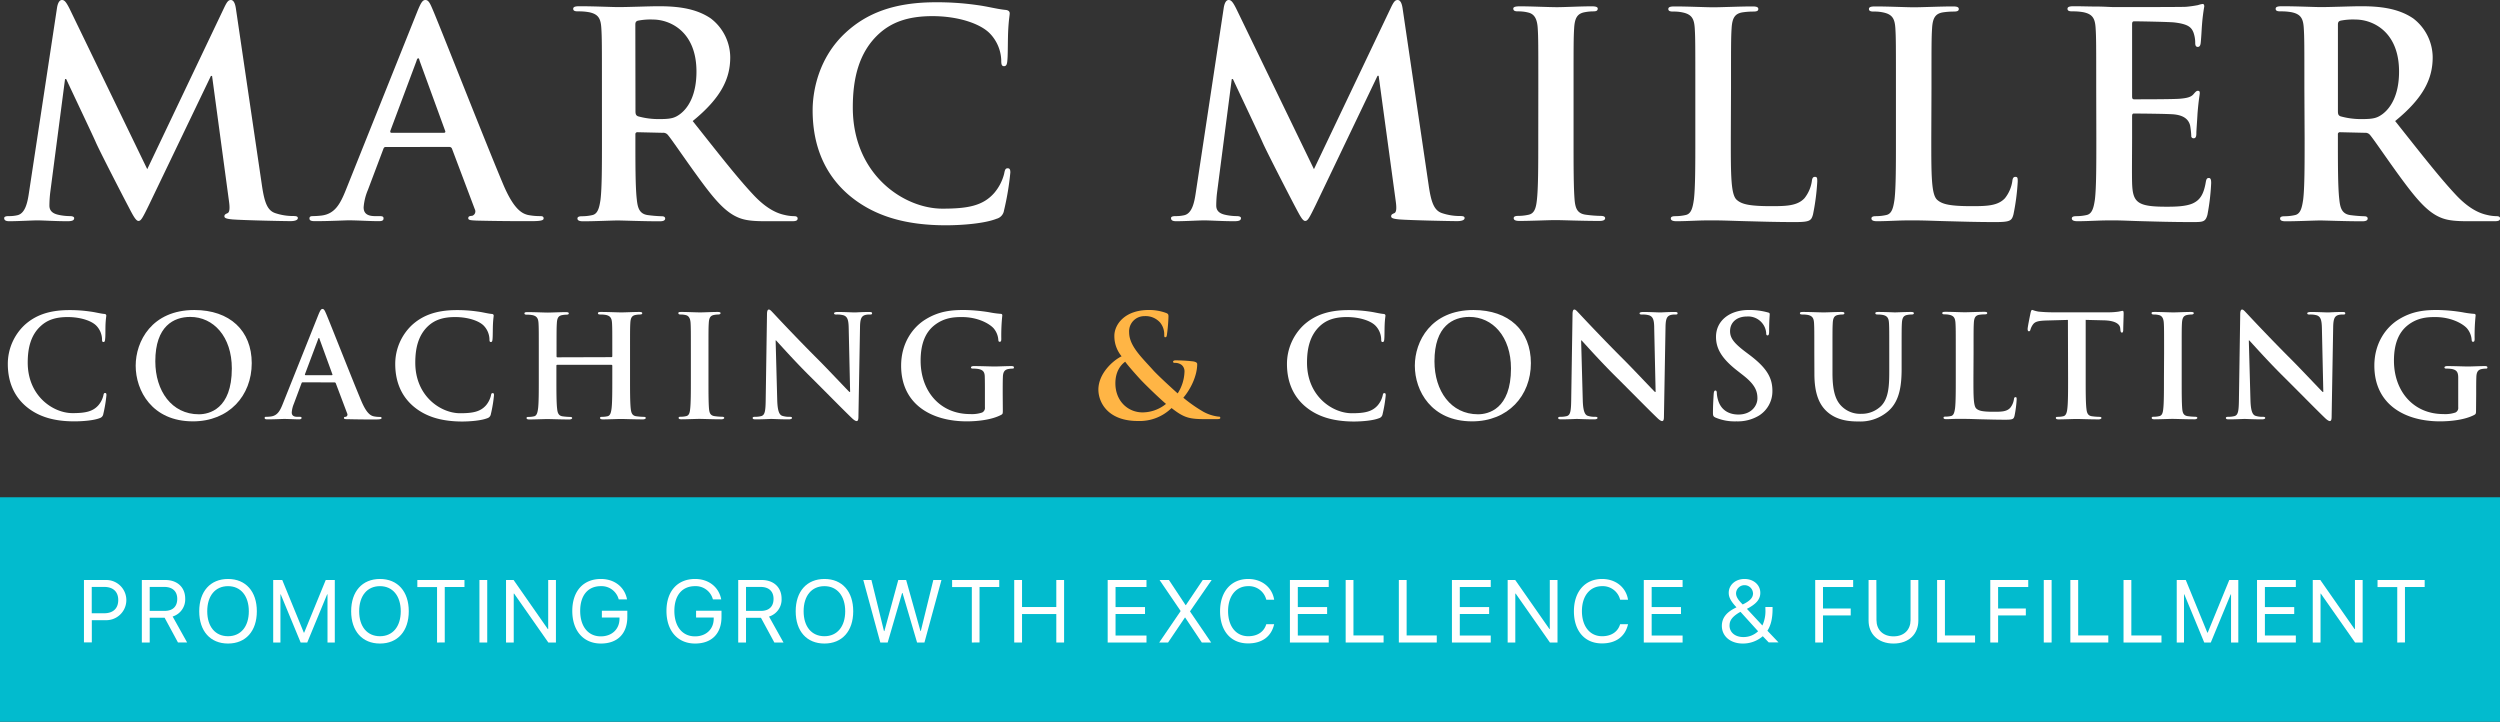 <svg id="f925dd5b-1732-4054-b191-00c47fa5efca" data-name="Layer 1" xmlns="http://www.w3.org/2000/svg" viewBox="0 0 901.73 260.32"><rect x="0" y="0" width="901.73" height="260.32" fill="#333333" stroke="none"/><defs><style>.a63725f4-dd63-4642-a4e6-7607495ae1a7{fill:#fff;}.b9fd103b-870d-4e3f-b96e-1e3c5cd70030{fill:#ffb545;}.bb0219c2-9e8b-4297-afaf-bec8f522afc9{fill:#02bbce;}</style></defs><title>MMC-2</title><path class="a63725f4-dd63-4642-a4e6-7607495ae1a7" d="M21.59,12.76c.31-1.74.93-2.66,1.75-2.66s1.43.51,2.77,3.18l28,57.84L82,12.56c.82-1.64,1.33-2.46,2.25-2.46s1.54,1,1.85,3.18l9.33,63.38c.93,6.47,2,9.44,5,10.36a20.3,20.3,0,0,0,6.36,1c.92,0,1.64.1,1.64.72,0,.82-1.23,1.12-2.67,1.12-2.56,0-16.72-.3-20.82-.61-2.36-.21-3-.51-3-1.13s.41-.82,1.12-1.13.93-1.54.52-4.41L77.49,37.48h-.41L54.72,84.05c-2.36,4.82-2.87,5.74-3.79,5.74s-2-2.05-3.59-5.13C44.88,80,36.77,64.25,35.54,61.38c-.92-2.15-7.08-15.08-10.67-22.77h-.41L19.13,79.43a41.77,41.77,0,0,0-.31,4.82c0,2,1.34,2.87,3.08,3.29a19.81,19.81,0,0,0,4.31.51c.82,0,1.54.2,1.54.72,0,.92-.93,1.12-2.46,1.12-4.31,0-8.93-.3-10.77-.3s-6.88.3-10.16.3c-1,0-1.85-.2-1.85-1.12,0-.52.62-.72,1.65-.72a13,13,0,0,0,3.07-.31c2.87-.62,3.7-4.61,4.21-8.1Z" transform="translate(-1 -10.1)"/><path class="a63725f4-dd63-4642-a4e6-7607495ae1a7" d="M140.16,63.12c-.51,0-.72.21-.93.83L133.7,78.61a19.85,19.85,0,0,0-1.54,6.26c0,1.85.92,3.18,4.1,3.18h1.54c1.23,0,1.54.2,1.54.82,0,.82-.62,1-1.75,1-3.28,0-7.69-.3-10.87-.3-1.13,0-6.77.3-12.1.3-1.33,0-2-.2-2-1,0-.62.41-.82,1.23-.82a29.11,29.11,0,0,0,3.18-.21c4.72-.61,6.67-4.1,8.72-9.23L151.54,14.2c1.23-3,1.85-4.1,2.88-4.1S156,11,157,13.38c2.46,5.64,18.87,47.49,25.44,63.08,3.89,9.23,6.87,10.66,9,11.18a22.35,22.35,0,0,0,4.31.41c.82,0,1.33.1,1.33.82s-.92,1-4.71,1-11.18,0-19.39-.2c-1.85-.1-3.08-.1-3.08-.82s.41-.82,1.44-.92a1.67,1.67,0,0,0,.92-2.36l-8.2-21.75a1,1,0,0,0-1-.72ZM161.08,58c.52,0,.62-.31.52-.62l-9.24-25.33c-.1-.41-.2-.93-.51-.93s-.51.52-.61.93L141.8,57.28c-.1.41,0,.72.41.72Z" transform="translate(-1 -10.1)"/><path class="a63725f4-dd63-4642-a4e6-7607495ae1a7" d="M218.11,42.1c0-15.59,0-18.46-.21-21.75-.2-3.48-1-5.13-4.41-5.84a20.64,20.64,0,0,0-4-.31c-1.13,0-1.74-.21-1.74-.92s.72-.93,2.26-.93c5.43,0,11.89.31,14.05.31,3.48,0,11.28-.31,14.46-.31,6.46,0,13.33.62,18.87,4.41a17.78,17.78,0,0,1,7,14c0,7.6-3.18,14.57-13.54,23,9.13,11.49,16.2,20.62,22.26,27,5.74,6,9.94,6.66,11.48,7a15.74,15.74,0,0,0,2.87.31c.83,0,1.24.31,1.24.82,0,.82-.72,1-1.95,1H277c-5.74,0-8.31-.51-11-1.94-4.41-2.36-8.31-7.18-14-15.08-4.11-5.64-8.82-12.62-10.16-14.16A2.14,2.14,0,0,0,240,58L231,57.79a.71.71,0,0,0-.82.82v1.44c0,9.54,0,17.64.51,22,.31,3,.93,5.23,4,5.64a48.67,48.67,0,0,0,5,.41c.82,0,1.23.31,1.23.82,0,.72-.72,1-2,1-6,0-13.54-.3-15.08-.3-1.95,0-8.41.3-12.51.3-1.33,0-2.05-.3-2.05-1,0-.51.41-.82,1.64-.82a17,17,0,0,0,3.69-.41c2-.41,2.57-2.67,3-5.64.51-4.31.51-12.41.51-21.85Zm12.1,8.1c0,1.13.21,1.54.92,1.85a27.41,27.41,0,0,0,7.8,1c4.1,0,5.44-.41,7.28-1.74,3.08-2.26,6-7,6-15.39,0-14.56-9.64-18.77-15.69-18.77a23,23,0,0,0-5.44.41c-.71.21-.92.62-.92,1.44Z" transform="translate(-1 -10.1)"/><path class="a63725f4-dd63-4642-a4e6-7607495ae1a7" d="M306.83,80.15c-10.05-8.82-12.72-20.31-12.72-30.26,0-7,2.15-19.08,12-28.1,7.38-6.77,17.13-10.87,32.41-10.87a102.11,102.11,0,0,1,14.87,1c3.9.52,7.18,1.44,10.26,1.75,1.13.1,1.54.61,1.54,1.23,0,.82-.31,2-.51,5.64-.21,3.38-.11,9-.31,11.08-.1,1.53-.31,2.35-1.23,2.35s-1-.82-1-2.25a14.61,14.61,0,0,0-4-9.44c-3.38-3.59-11.38-6.36-20.82-6.36-8.92,0-14.77,2.26-19.28,6.36-7.49,6.87-9.44,16.62-9.44,26.57,0,24.41,18.57,36.51,32.31,36.51,9.13,0,14.67-1,18.77-5.74a17.22,17.22,0,0,0,3.49-6.77c.31-1.64.51-2.05,1.33-2.05s.92.72.92,1.54A98.2,98.2,0,0,1,363.14,86a3.63,3.63,0,0,1-2.67,3c-4.1,1.64-11.9,2.36-18.46,2.36C328,91.33,316.16,88.25,306.83,80.15Z" transform="translate(-1 -10.1)"/><path class="a63725f4-dd63-4642-a4e6-7607495ae1a7" d="M442.42,12.76c.31-1.74.92-2.66,1.74-2.66s1.44.51,2.77,3.18l28,57.84,27.9-58.56c.82-1.64,1.33-2.46,2.26-2.46s1.54,1,1.84,3.18l9.34,63.38c.92,6.47,2,9.44,5,10.36a20.38,20.38,0,0,0,6.36,1c.93,0,1.64.1,1.64.72,0,.82-1.23,1.12-2.66,1.12-2.57,0-16.72-.3-20.83-.61-2.35-.21-3-.51-3-1.13s.41-.82,1.13-1.13.92-1.54.51-4.41l-6.15-45.13h-.41L475.55,84.05c-2.36,4.82-2.87,5.74-3.8,5.74s-1.95-2.05-3.59-5.13C465.7,80,457.6,64.25,456.37,61.38c-.93-2.15-7.08-15.08-10.67-22.77h-.41L440,79.43a39.65,39.65,0,0,0-.31,4.82c0,2,1.33,2.87,3.08,3.29a19.74,19.74,0,0,0,4.3.51c.82,0,1.54.2,1.54.72,0,.92-.92,1.12-2.46,1.12-4.31,0-8.92-.3-10.77-.3s-6.87.3-10.15.3c-1,0-1.85-.2-1.85-1.12,0-.52.61-.72,1.64-.72a13.12,13.12,0,0,0,3.08-.31c2.87-.62,3.69-4.61,4.2-8.1Z" transform="translate(-1 -10.1)"/><path class="a63725f4-dd63-4642-a4e6-7607495ae1a7" d="M555.86,42.1c0-15.59,0-18.46-.21-21.75-.2-3.48-1.23-5.23-3.49-5.74a14.45,14.45,0,0,0-3.69-.41c-1,0-1.64-.21-1.64-1,0-.61.82-.82,2.46-.82,3.9,0,10.36.31,13.34.31,2.56,0,8.61-.31,12.51-.31,1.33,0,2.15.21,2.15.82,0,.82-.61,1-1.64,1a17.07,17.07,0,0,0-3.08.31c-2.76.51-3.59,2.25-3.79,5.84-.21,3.29-.21,6.16-.21,21.75v18c0,9.95,0,18.05.41,22.46.31,2.77,1,4.62,4.11,5a44.14,44.14,0,0,0,5.23.41c1.13,0,1.64.31,1.64.82,0,.72-.82,1-2,1-6.77,0-13.23-.3-16-.3-2.36,0-8.82.3-12.92.3-1.34,0-2.06-.3-2.06-1,0-.51.42-.82,1.65-.82a17.08,17.08,0,0,0,3.69-.41c2-.41,2.67-2.16,3-5.13.52-4.31.52-12.41.52-22.36Z" transform="translate(-1 -10.1)"/><path class="a63725f4-dd63-4642-a4e6-7607495ae1a7" d="M625.29,60.15c0,13.13,0,20.21,2.16,22.05,1.74,1.54,4.41,2.26,12.41,2.26,5.43,0,9.43-.1,12-2.87a12.86,12.86,0,0,0,2.66-6.16c.11-.92.31-1.54,1.13-1.54s.82.52.82,1.75a80.64,80.64,0,0,1-1.53,11.79c-.62,2.26-1.13,2.77-6.47,2.77-7.38,0-12.72-.2-17.33-.31s-8.31-.3-12.51-.3c-1.13,0-3.39,0-5.85.1s-5,.2-7.08.2c-1.33,0-2.05-.3-2.05-1,0-.51.41-.82,1.64-.82a17,17,0,0,0,3.69-.41c2.06-.41,2.57-2.67,3-5.64.51-4.31.51-12.41.51-21.85v-18c0-15.59,0-18.46-.2-21.75-.21-3.48-1-5.13-4.41-5.84a15,15,0,0,0-3.39-.31c-1.13,0-1.74-.21-1.74-.92s.72-.93,2.25-.93c4.82,0,11.29.31,14.06.31,2.46,0,9.94-.31,14-.31,1.43,0,2.15.21,2.15.93s-.62.92-1.85.92a26.63,26.63,0,0,0-4,.31c-2.77.51-3.59,2.25-3.79,5.84-.21,3.29-.21,6.16-.21,21.75Z" transform="translate(-1 -10.1)"/><path class="a63725f4-dd63-4642-a4e6-7607495ae1a7" d="M697.6,60.15c0,13.13,0,20.21,2.16,22.05,1.74,1.54,4.41,2.26,12.41,2.26,5.43,0,9.43-.1,12-2.87a12.86,12.86,0,0,0,2.66-6.16c.11-.92.31-1.54,1.13-1.54s.82.52.82,1.75a80.88,80.88,0,0,1-1.54,11.79c-.61,2.26-1.13,2.77-6.46,2.77-7.38,0-12.72-.2-17.33-.31s-8.31-.3-12.52-.3c-1.12,0-3.38,0-5.84.1s-5,.2-7.08.2c-1.33,0-2-.3-2-1,0-.51.41-.82,1.64-.82a17,17,0,0,0,3.69-.41c2.05-.41,2.57-2.67,3-5.64.51-4.31.51-12.41.51-21.85v-18c0-15.59,0-18.46-.2-21.75-.21-3.48-1-5.13-4.42-5.84a14.89,14.89,0,0,0-3.38-.31c-1.13,0-1.74-.21-1.74-.92s.71-.93,2.25-.93c4.82,0,11.29.31,14.05.31,2.47,0,9.95-.31,13.95-.31,1.44,0,2.16.21,2.16.93s-.62.92-1.85.92a26.63,26.63,0,0,0-4,.31c-2.77.51-3.59,2.25-3.79,5.84-.21,3.29-.21,6.16-.21,21.75Z" transform="translate(-1 -10.1)"/><path class="a63725f4-dd63-4642-a4e6-7607495ae1a7" d="M757.09,42.1c0-15.59,0-18.46-.21-21.75-.2-3.48-1-5.13-4.41-5.84a20.64,20.64,0,0,0-4-.31c-1.13,0-1.74-.21-1.74-.92s.72-.93,2.26-.93c2.77,0,5.74.11,8.3.11s5,.2,6.47.2c3.28,0,23.69,0,25.64-.1a40.56,40.56,0,0,0,4.41-.62,9.84,9.84,0,0,1,1.64-.41c.51,0,.61.41.61.93a65.76,65.76,0,0,0-.82,6.66c-.1,1-.3,5.54-.51,6.77-.1.51-.31,1.13-1,1.13s-.93-.51-.93-1.44a11.07,11.07,0,0,0-.61-3.69c-.72-1.84-1.75-3.08-6.88-3.69-1.74-.21-12.51-.41-14.56-.41-.51,0-.72.31-.72,1v26c0,.72.1,1.13.72,1.13,2.26,0,14,0,16.41-.2s4-.52,4.92-1.54c.72-.82,1.13-1.33,1.65-1.33s.71.2.71.82-.41,2.25-.82,7.48c-.1,2.05-.41,6.16-.41,6.88s0,1.94-.92,1.94a.81.81,0,0,1-.92-.92,29.62,29.62,0,0,0-.41-3.69c-.52-2-2-3.59-5.75-4-2-.21-12.1-.31-14.56-.31-.52,0-.62.41-.62,1v8.1c0,3.49-.1,12.92,0,15.9.21,7.08,1.85,8.61,12.31,8.61,2.67,0,7,0,9.64-1.23s3.9-3.38,4.62-7.59c.2-1.13.41-1.54,1.13-1.54s.82.82.82,1.85a79.58,79.58,0,0,1-1.34,11.39c-.71,2.66-1.64,2.66-5.54,2.66-7.69,0-13.33-.2-17.74-.31s-7.59-.3-10.67-.3c-1.12,0-3.38,0-5.84.1s-5,.2-7.08.2c-1.33,0-2.05-.3-2.05-1,0-.51.41-.82,1.64-.82a17,17,0,0,0,3.69-.41c2-.41,2.57-2.67,3-5.64.51-4.31.51-12.41.51-21.85Z" transform="translate(-1 -10.1)"/><path class="a63725f4-dd63-4642-a4e6-7607495ae1a7" d="M832.17,42.1c0-15.59,0-18.46-.21-21.75-.2-3.48-1-5.13-4.41-5.84a20.64,20.64,0,0,0-4-.31c-1.13,0-1.74-.21-1.74-.92s.71-.93,2.25-.93c5.44,0,11.9.31,14.05.31,3.49,0,11.29-.31,14.47-.31,6.46,0,13.33.62,18.87,4.41a17.78,17.78,0,0,1,7,14c0,7.6-3.18,14.57-13.54,23,9.13,11.49,16.21,20.62,22.26,27,5.75,6,10,6.66,11.49,7a15.74,15.74,0,0,0,2.87.31c.82,0,1.23.31,1.23.82,0,.82-.72,1-2,1H891c-5.74,0-8.31-.51-11-1.94-4.41-2.36-8.31-7.18-14.06-15.08-4.1-5.64-8.82-12.62-10.15-14.16A2.15,2.15,0,0,0,854,58l-8.92-.21a.71.71,0,0,0-.82.82v1.44c0,9.54,0,17.64.51,22,.31,3,.92,5.23,4,5.64a48.67,48.67,0,0,0,5,.41c.82,0,1.23.31,1.23.82,0,.72-.72,1-2,1-6,0-13.54-.3-15.08-.3-1.95,0-8.41.3-12.51.3-1.34,0-2-.3-2-1,0-.51.4-.82,1.64-.82a17.08,17.08,0,0,0,3.69-.41c2.05-.41,2.56-2.67,3-5.64.52-4.31.52-12.41.52-21.85Zm12.1,8.1c0,1.13.2,1.54.92,1.85a27.36,27.36,0,0,0,7.8,1c4.1,0,5.43-.41,7.28-1.74,3.08-2.26,6.05-7,6.05-15.39,0-14.56-9.64-18.77-15.69-18.77a23,23,0,0,0-5.44.41c-.72.21-.92.62-.92,1.44Z" transform="translate(-1 -10.1)"/><path class="a63725f4-dd63-4642-a4e6-7607495ae1a7" d="M10.17,156.49c-5-4.4-6.35-10.14-6.35-15.11a19.26,19.26,0,0,1,6-14c3.69-3.38,8.56-5.43,16.19-5.43a50.24,50.24,0,0,1,7.43.51c2,.25,3.59.72,5.13.87.56,0,.77.31.77.61s-.16,1-.26,2.82,0,4.51-.15,5.54c-.05.76-.16,1.17-.62,1.17s-.51-.41-.51-1.12a7.34,7.34,0,0,0-2-4.72c-1.69-1.79-5.69-3.17-10.4-3.17-4.46,0-7.38,1.12-9.63,3.17C12,131,11,135.89,11,140.86c0,12.2,9.28,18.25,16.14,18.25,4.56,0,7.33-.52,9.38-2.87a8.51,8.51,0,0,0,1.74-3.39c.16-.82.26-1,.67-1s.46.36.46.77a49.14,49.14,0,0,1-1.13,6.81A1.81,1.81,0,0,1,37,160.9c-2,.82-5.94,1.18-9.22,1.18C20.73,162.08,14.83,160.54,10.17,156.49Z" transform="translate(-1 -10.1)"/><path class="a63725f4-dd63-4642-a4e6-7607495ae1a7" d="M49.94,142c0-8.76,5.79-20.08,21.16-20.08,12.76,0,20.7,7.42,20.7,19.16s-8.2,21-21.22,21C55.88,162.08,49.94,151.06,49.94,142Zm34.68,1c0-11.47-6.61-18.59-15-18.59-5.89,0-12.6,3.27-12.6,16,0,10.66,5.89,19.12,15.73,19.12C76.32,159.52,84.62,157.77,84.62,143Z" transform="translate(-1 -10.1)"/><path class="a63725f4-dd63-4642-a4e6-7607495ae1a7" d="M110.2,148c-.26,0-.36.1-.47.41L107,155.72a10,10,0,0,0-.77,3.13c0,.92.46,1.59,2,1.59H109c.61,0,.77.1.77.41s-.31.51-.87.51c-1.64,0-3.85-.15-5.44-.15-.56,0-3.38.15-6,.15-.67,0-1-.1-1-.51s.21-.41.62-.41a13.38,13.38,0,0,0,1.59-.11c2.35-.3,3.33-2,4.35-4.61l12.86-32.18c.62-1.48.93-2,1.44-2s.77.46,1.28,1.64c1.23,2.81,9.43,23.72,12.71,31.51,1.94,4.61,3.43,5.33,4.51,5.58a10.68,10.68,0,0,0,2.15.21c.41,0,.66.05.66.41s-.46.51-2.35.51-5.59,0-9.69-.1c-.92,0-1.53,0-1.53-.41s.2-.41.71-.46a.84.84,0,0,0,.46-1.18l-4.1-10.87a.49.49,0,0,0-.51-.35Zm10.45-2.57c.25,0,.31-.15.25-.3l-4.61-12.66c-.05-.2-.1-.46-.25-.46s-.26.26-.31.46L111,145.07c-.06.2,0,.35.2.35Z" transform="translate(-1 -10.1)"/><path class="a63725f4-dd63-4642-a4e6-7607495ae1a7" d="M149.91,156.49c-5-4.4-6.35-10.14-6.35-15.11a19.26,19.26,0,0,1,6-14c3.69-3.38,8.56-5.43,16.19-5.43a50.34,50.34,0,0,1,7.43.51c2,.25,3.59.72,5.12.87.57,0,.77.31.77.61s-.15,1-.25,2.82-.05,4.51-.16,5.54c-.05.76-.15,1.17-.61,1.17s-.51-.41-.51-1.12a7.34,7.34,0,0,0-2-4.72c-1.69-1.79-5.69-3.17-10.4-3.17-4.46,0-7.38,1.12-9.64,3.17-3.74,3.44-4.71,8.3-4.71,13.27,0,12.2,9.27,18.25,16.14,18.25,4.56,0,7.33-.52,9.38-2.87a8.64,8.64,0,0,0,1.74-3.39c.15-.82.25-1,.67-1s.46.36.46.77a49.14,49.14,0,0,1-1.13,6.81,1.82,1.82,0,0,1-1.33,1.49c-2.05.82-6,1.18-9.23,1.18C160.46,162.08,154.57,160.54,149.91,156.49Z" transform="translate(-1 -10.1)"/><path class="a63725f4-dd63-4642-a4e6-7607495ae1a7" d="M221.54,138.92c.16,0,.31-.11.31-.36v-1.08c0-7.79,0-9.22-.1-10.86s-.51-2.56-2.21-2.92a10.56,10.56,0,0,0-2-.16c-.57,0-.87-.1-.87-.46s.35-.46,1.07-.46c2.77,0,6,.16,7.38.16s4.46-.16,6.46-.16c.71,0,1.07.11,1.07.46s-.31.46-.92.46a9.62,9.62,0,0,0-1.49.16c-1.38.26-1.79,1.13-1.89,2.92-.1,1.64-.1,3.07-.1,10.86v9c0,4.71,0,8.76.25,11,.16,1.43.46,2.56,2,2.76a22.06,22.06,0,0,0,2.61.21c.57,0,.82.15.82.41s-.41.51-1,.51c-3.33,0-6.56-.15-8-.15-1.18,0-4.41.15-6.41.15-.72,0-1.08-.15-1.08-.51s.21-.41.82-.41a8.51,8.51,0,0,0,1.85-.21c1-.2,1.28-1.33,1.48-2.82.26-2.15.26-6.2.26-10.91V142a.3.3,0,0,0-.31-.31H202a.28.28,0,0,0-.31.31v4.51c0,4.71,0,8.76.26,11,.15,1.43.46,2.56,2,2.76a21.89,21.89,0,0,0,2.61.21c.56,0,.82.15.82.41s-.41.51-1,.51c-3.34,0-6.56-.15-8-.15-1.18,0-4.4.15-6.45.15-.67,0-1-.15-1-.51s.21-.41.82-.41a8.59,8.59,0,0,0,1.85-.21c1-.2,1.28-1.33,1.48-2.82.26-2.15.26-6.2.26-10.91v-9c0-7.79,0-9.22-.1-10.86s-.52-2.56-2.21-2.92a10.67,10.67,0,0,0-2-.16c-.56,0-.87-.1-.87-.46s.36-.46,1.08-.46c2.77,0,6,.16,7.38.16,1.23,0,4.45-.16,6.45-.16.72,0,1.08.11,1.08.46s-.31.46-.92.46a9.62,9.62,0,0,0-1.49.16c-1.38.26-1.79,1.13-1.89,2.92-.11,1.64-.11,3.07-.11,10.86v1.08a.32.32,0,0,0,.31.36Z" transform="translate(-1 -10.1)"/><path class="a63725f4-dd63-4642-a4e6-7607495ae1a7" d="M250.19,137.48c0-7.79,0-9.22-.1-10.86s-.62-2.61-1.75-2.87a7.42,7.42,0,0,0-1.84-.21c-.51,0-.82-.1-.82-.51s.41-.41,1.23-.41c2,0,5.17.16,6.66.16,1.28,0,4.3-.16,6.25-.16.67,0,1.08.11,1.08.41s-.31.51-.82.51a9.06,9.06,0,0,0-1.54.16c-1.38.26-1.79,1.13-1.89,2.92-.11,1.64-.11,3.07-.11,10.86v9c0,5,0,9,.21,11.22.15,1.39.51,2.31,2.05,2.51a21.89,21.89,0,0,0,2.61.21c.56,0,.82.15.82.41s-.41.51-1,.51c-3.39,0-6.61-.15-8-.15-1.18,0-4.4.15-6.45.15-.67,0-1-.15-1-.51s.21-.41.82-.41a8.51,8.51,0,0,0,1.85-.21c1-.2,1.33-1.07,1.48-2.56.26-2.15.26-6.2.26-11.17Z" transform="translate(-1 -10.1)"/><path class="a63725f4-dd63-4642-a4e6-7607495ae1a7" d="M281.34,154.39c.11,4,.77,5.33,1.8,5.69a8,8,0,0,0,2.66.36c.57,0,.87.1.87.41s-.46.51-1.18.51c-3.33,0-5.38-.15-6.35-.15-.46,0-2.87.15-5.53.15-.67,0-1.13-.05-1.13-.51,0-.31.31-.41.82-.41a8.78,8.78,0,0,0,2.3-.26c1.34-.41,1.54-1.89,1.59-6.35l.46-30.34c0-1,.16-1.74.67-1.74s1,.67,1.9,1.59c.61.67,8.4,9,15.88,16.45,3.48,3.48,10.4,10.86,11.27,11.68h.26l-.51-23c-.05-3.12-.52-4.09-1.74-4.61a8.31,8.31,0,0,0-2.72-.31c-.62,0-.82-.15-.82-.46s.56-.46,1.33-.46c2.67,0,5.13.16,6.2.16.57,0,2.51-.16,5-.16.67,0,1.18,0,1.18.46s-.31.46-.92.46a5.42,5.42,0,0,0-1.54.16c-1.43.41-1.84,1.48-1.89,4.35l-.57,32.34c0,1.12-.2,1.58-.66,1.58s-1.18-.56-1.75-1.12c-3.22-3.08-9.78-9.79-15.11-15.07-5.59-5.53-11.27-11.94-12.2-12.91h-.15Z" transform="translate(-1 -10.1)"/><path class="a63725f4-dd63-4642-a4e6-7607495ae1a7" d="M362.71,157.93c0,1.38,0,1.48-.66,1.84-3.33,1.74-8.35,2.31-12.35,2.31-12.55,0-23.67-6-23.67-20.09,0-8.2,4.25-13.94,8.91-16.75,4.92-3,9.48-3.33,13.79-3.33a61.12,61.12,0,0,1,9.07.82,34.19,34.19,0,0,0,4,.56c.62,0,.72.25.72.61a69.09,69.09,0,0,0-.36,8.41c0,.82-.15,1.07-.56,1.07s-.46-.25-.51-.66a7.22,7.22,0,0,0-1.75-4.26c-1.53-1.64-5.63-4-11.42-4-2.82,0-6.56.2-10.15,3.17-2.87,2.41-4.71,6.26-4.71,12.56,0,11,7,19.26,17.83,19.26a11.44,11.44,0,0,0,4.36-.56,1.83,1.83,0,0,0,1-1.9v-4.81c0-2.56,0-4.51-.05-6.05,0-1.74-.52-2.56-2.21-2.92a10.75,10.75,0,0,0-2-.15c-.47,0-.77-.11-.77-.41s.36-.51,1.07-.51c2.67,0,5.9.15,7.43.15s4.31-.15,6-.15c.66,0,1,.1,1,.51s-.3.41-.66.41a8.37,8.37,0,0,0-1.39.15c-1.38.26-1.89,1.13-1.94,2.92-.06,1.54-.06,3.59-.06,6.15Z" transform="translate(-1 -10.1)"/><path class="b9fd103b-870d-4e3f-b96e-1e3c5cd70030" d="M405.55,138.61a11.34,11.34,0,0,1-2.61-7.28c-.05-4,3.54-9.42,12.45-9.42a17.62,17.62,0,0,1,6.2,1.07c.87.31.87.72.87,1.33a62.83,62.83,0,0,1-.56,6.56c-.1.77-.31.87-.62.87s-.35-.2-.35-1a6.64,6.64,0,0,0-1.49-4.3,7,7,0,0,0-5.69-2.31,5.47,5.47,0,0,0-5.48,5.84c0,4.82,4.41,8.92,8.51,13.48,1.74,2,8,7.68,9,8.55a15.36,15.36,0,0,0,2.46-7.89,3,3,0,0,0-1-2.35,3.81,3.81,0,0,0-2.51-.77c-.31,0-.62-.1-.62-.41s.41-.51.82-.51a58.86,58.86,0,0,1,6.15.35c1,.11,1.74.41,1.74,1,0,3.94-2.1,8.71-5,12.14a52.49,52.49,0,0,0,7.13,5,14.86,14.86,0,0,0,5.48,1.8c.46,0,.72.05.72.46s-.41.46-1.54.46h-3.95c-5.84,0-7.68-.56-12.09-4a16.45,16.45,0,0,1-12.14,4.67c-11,0-14.25-6.87-14.25-11.33C397.2,144.76,402.48,140.1,405.55,138.61Zm16,17.16c-3-2.56-7.89-7.37-9.22-8.81s-4.61-5.12-5.48-6.4c-1.75,1.28-3.54,3.69-3.54,7.78,0,6.41,4.51,10.51,9.84,10.51A13.52,13.52,0,0,0,421.59,155.77Z" transform="translate(-1 -10.1)"/><path class="a63725f4-dd63-4642-a4e6-7607495ae1a7" d="M471.55,156.49c-5-4.4-6.35-10.14-6.35-15.11a19.3,19.3,0,0,1,6-14c3.69-3.38,8.56-5.43,16.2-5.43a50.44,50.44,0,0,1,7.43.51c1.94.25,3.58.72,5.12.87.56,0,.77.31.77.61s-.16,1-.26,2.82-.05,4.51-.15,5.54c-.05.76-.15,1.17-.62,1.17s-.51-.41-.51-1.12a7.34,7.34,0,0,0-2-4.72c-1.69-1.79-5.68-3.17-10.4-3.17-4.46,0-7.38,1.12-9.63,3.17-3.74,3.44-4.72,8.3-4.72,13.27,0,12.2,9.28,18.25,16.14,18.25,4.57,0,7.33-.52,9.38-2.87a8.51,8.51,0,0,0,1.74-3.39c.16-.82.26-1,.67-1s.46.36.46.77a47.67,47.67,0,0,1-1.13,6.81,1.81,1.81,0,0,1-1.33,1.49c-2.05.82-5.94,1.18-9.22,1.18C482.11,162.08,476.22,160.54,471.55,156.49Z" transform="translate(-1 -10.1)"/><path class="a63725f4-dd63-4642-a4e6-7607495ae1a7" d="M511.32,142c0-8.76,5.79-20.08,21.16-20.08,12.76,0,20.7,7.42,20.7,19.16s-8.2,21-21.21,21C517.26,162.08,511.32,151.06,511.32,142ZM546,143c0-11.47-6.61-18.59-15-18.59-5.89,0-12.6,3.27-12.6,16,0,10.66,5.89,19.12,15.73,19.12C537.71,159.52,546,157.77,546,143Z" transform="translate(-1 -10.1)"/><path class="a63725f4-dd63-4642-a4e6-7607495ae1a7" d="M571.89,154.39c.1,4,.76,5.33,1.79,5.69a8,8,0,0,0,2.66.36c.57,0,.87.1.87.41s-.46.51-1.17.51c-3.33,0-5.38-.15-6.36-.15-.46,0-2.87.15-5.53.15-.67,0-1.13-.05-1.13-.51,0-.31.31-.41.82-.41a8.9,8.9,0,0,0,2.31-.26c1.33-.41,1.53-1.89,1.58-6.35l.47-30.34c0-1,.15-1.74.66-1.74s1,.67,1.9,1.59c.61.67,8.4,9,15.88,16.45,3.49,3.48,10.4,10.86,11.28,11.68h.25l-.51-23c0-3.12-.51-4.09-1.74-4.61a8.31,8.31,0,0,0-2.72-.31c-.61,0-.82-.15-.82-.46s.56-.46,1.33-.46c2.67,0,5.13.16,6.2.16.57,0,2.51-.16,5-.16.67,0,1.18,0,1.18.46s-.3.46-.92.46a5.42,5.42,0,0,0-1.54.16c-1.43.41-1.84,1.48-1.89,4.35l-.57,32.34c0,1.12-.2,1.58-.66,1.58s-1.18-.56-1.74-1.12c-3.23-3.08-9.79-9.79-15.12-15.07-5.58-5.53-11.27-11.94-12.19-12.91h-.16Z" transform="translate(-1 -10.1)"/><path class="a63725f4-dd63-4642-a4e6-7607495ae1a7" d="M619.85,160.75c-.82-.36-1-.62-1-1.75,0-2.82.21-5.89.26-6.71s.2-1.33.62-1.33.51.46.51.87a10.57,10.57,0,0,0,.46,2.61c1.13,3.79,4.15,5.18,7.33,5.18,4.61,0,6.86-3.13,6.86-5.84,0-2.51-.77-4.87-5-8.2l-2.36-1.85c-5.63-4.4-7.58-8-7.58-12.14,0-5.64,4.71-9.68,11.84-9.68a24.7,24.7,0,0,1,6.81.87c.46.1.72.25.72.61,0,.67-.21,2.15-.21,6.15,0,1.13-.15,1.54-.56,1.54s-.51-.31-.51-.92a6.26,6.26,0,0,0-1.33-3.39,6.51,6.51,0,0,0-5.59-2.51c-3.79,0-6.1,2.21-6.1,5.28,0,2.36,1.18,4.15,5.43,7.38l1.44,1.08c6.2,4.66,8.4,8.19,8.4,13.06a10.33,10.33,0,0,1-4.81,8.92,14.84,14.84,0,0,1-8.15,2.1A17.8,17.8,0,0,1,619.85,160.75Z" transform="translate(-1 -10.1)"/><path class="a63725f4-dd63-4642-a4e6-7607495ae1a7" d="M655.41,137.48c0-7.79,0-9.22-.1-10.86s-.52-2.56-2.21-2.92a10.63,10.63,0,0,0-2-.16c-.57,0-.88-.1-.88-.46s.36-.46,1.13-.46c2.72,0,5.95.16,7.48.16,1.23,0,4.46-.16,6.31-.16.76,0,1.12.11,1.12.46s-.31.46-.82.46a7.86,7.86,0,0,0-1.48.16c-1.39.26-1.8,1.13-1.9,2.92-.1,1.64-.1,3.07-.1,10.86v7.18c0,7.43,1.48,10.55,4,12.6a9.48,9.48,0,0,0,6.41,2.1,10,10,0,0,0,7.07-2.77c2.82-2.81,3-7.42,3-12.7v-6.41c0-7.79,0-9.22-.1-10.86s-.51-2.56-2.2-2.92a10.12,10.12,0,0,0-1.85-.16c-.56,0-.87-.1-.87-.46s.36-.46,1.08-.46c2.61,0,5.84.16,5.89.16.61,0,3.84-.16,5.84-.16.72,0,1.08.11,1.08.46s-.31.46-.93.46a7.86,7.86,0,0,0-1.48.16c-1.38.26-1.79,1.13-1.9,2.92-.1,1.64-.1,3.07-.1,10.86V143c0,5.69-.56,11.74-4.87,15.43a15.29,15.29,0,0,1-10.65,3.69c-2.72,0-7.64-.16-11.38-3.54-2.61-2.36-4.56-6.15-4.56-13.58Z" transform="translate(-1 -10.1)"/><path class="a63725f4-dd63-4642-a4e6-7607495ae1a7" d="M712.8,146.5c0,6.56,0,10.09,1.08,11,.87.77,2.2,1.12,6.2,1.12,2.71,0,4.71,0,6-1.43a6.36,6.36,0,0,0,1.33-3.08c.06-.46.16-.76.57-.76s.41.25.41.87a40.56,40.56,0,0,1-.77,5.89c-.31,1.13-.57,1.38-3.23,1.38-3.69,0-6.35-.1-8.66-.15s-4.15-.15-6.25-.15c-.56,0-1.69,0-2.92,0s-2.51.1-3.54.1c-.66,0-1-.15-1-.51s.2-.41.82-.41a8.4,8.4,0,0,0,1.84-.21c1-.2,1.28-1.33,1.49-2.82.26-2.15.26-6.2.26-10.91v-9c0-7.79,0-9.22-.11-10.86s-.51-2.56-2.2-2.92a7.74,7.74,0,0,0-1.69-.16c-.57,0-.87-.1-.87-.46s.36-.46,1.13-.46c2.4,0,5.63.16,7,.16s5-.16,7-.16c.72,0,1.08.11,1.08.46s-.31.46-.92.46a13.92,13.92,0,0,0-2,.16c-1.38.26-1.8,1.13-1.9,2.92-.1,1.64-.1,3.07-.1,10.86Z" transform="translate(-1 -10.1)"/><path class="a63725f4-dd63-4642-a4e6-7607495ae1a7" d="M746.88,125.49l-7.64.21c-3,.1-4.2.36-5,1.48a6.09,6.09,0,0,0-.87,1.8c-.1.41-.25.61-.56.61s-.46-.26-.46-.82c0-.82,1-5.48,1.07-5.89.16-.67.31-1,.62-1a11.76,11.76,0,0,0,2.2.61c1.49.15,3.43.26,5.12.26h20.3a24.71,24.71,0,0,0,3.53-.26c.77-.15,1.18-.26,1.38-.26.36,0,.41.31.41,1.08,0,1.08-.15,4.61-.15,5.94-.05.52-.15.82-.46.82s-.51-.25-.56-1l-.06-.56c-.1-1.34-1.48-2.77-6-2.87l-6.46-.16v21c0,4.71,0,8.76.26,11,.15,1.43.46,2.56,2,2.76a21.89,21.89,0,0,0,2.61.21c.56,0,.82.15.82.41s-.41.51-1,.51c-3.39,0-6.61-.15-8-.15-1.18,0-4.41.15-6.45.15-.67,0-1-.15-1-.51s.21-.41.82-.41a8.4,8.4,0,0,0,1.84-.21c1-.2,1.34-1.33,1.49-2.82.26-2.15.26-6.2.26-10.91Z" transform="translate(-1 -10.1)"/><path class="a63725f4-dd63-4642-a4e6-7607495ae1a7" d="M781.57,137.48c0-7.79,0-9.22-.1-10.86s-.62-2.61-1.75-2.87a7.42,7.42,0,0,0-1.84-.21c-.51,0-.82-.1-.82-.51s.41-.41,1.23-.41c2,0,5.17.16,6.66.16,1.28,0,4.3-.16,6.25-.16.67,0,1.08.11,1.08.41s-.31.51-.82.51a9.06,9.06,0,0,0-1.54.16c-1.38.26-1.79,1.13-1.9,2.92-.1,1.64-.1,3.07-.1,10.86v9c0,5,0,9,.21,11.22.15,1.39.51,2.31,2,2.51a21.89,21.89,0,0,0,2.61.21c.56,0,.82.15.82.41s-.41.51-1,.51c-3.39,0-6.61-.15-8-.15-1.18,0-4.4.15-6.45.15-.67,0-1-.15-1-.51s.21-.41.82-.41a8.51,8.51,0,0,0,1.85-.21c1-.2,1.33-1.07,1.48-2.56.26-2.15.26-6.2.26-11.17Z" transform="translate(-1 -10.1)"/><path class="a63725f4-dd63-4642-a4e6-7607495ae1a7" d="M812.72,154.39c.11,4,.77,5.33,1.8,5.69a8,8,0,0,0,2.66.36c.56,0,.87.1.87.41s-.46.51-1.18.51c-3.33,0-5.38-.15-6.35-.15-.46,0-2.87.15-5.53.15-.67,0-1.13-.05-1.13-.51,0-.31.31-.41.82-.41a8.83,8.83,0,0,0,2.3-.26c1.34-.41,1.54-1.89,1.59-6.35l.46-30.34c0-1,.16-1.74.67-1.74s1,.67,1.9,1.59c.61.67,8.4,9,15.88,16.45,3.48,3.48,10.4,10.86,11.27,11.68H839l-.51-23c-.06-3.12-.52-4.09-1.75-4.61a8.23,8.23,0,0,0-2.71-.31c-.62,0-.82-.15-.82-.46s.56-.46,1.33-.46c2.66,0,5.12.16,6.2.16.56,0,2.51-.16,5-.16.67,0,1.18,0,1.18.46s-.31.46-.92.46a5.42,5.42,0,0,0-1.54.16c-1.43.41-1.84,1.48-1.9,4.35L842,160.39c0,1.12-.2,1.58-.66,1.58s-1.18-.56-1.75-1.12c-3.22-3.08-9.78-9.79-15.11-15.07-5.59-5.53-11.27-11.94-12.2-12.91h-.15Z" transform="translate(-1 -10.1)"/><path class="a63725f4-dd63-4642-a4e6-7607495ae1a7" d="M894.09,157.93c0,1.38-.05,1.48-.66,1.84-3.33,1.74-8.35,2.31-12.35,2.31-12.55,0-23.67-6-23.67-20.09,0-8.2,4.25-13.94,8.91-16.75,4.92-3,9.48-3.33,13.79-3.33a60.8,60.8,0,0,1,9.06.82,34.36,34.36,0,0,0,4.05.56c.62,0,.72.25.72.61a69.09,69.09,0,0,0-.36,8.41c0,.82-.15,1.07-.56,1.07s-.46-.25-.51-.66a7.22,7.22,0,0,0-1.75-4.26c-1.53-1.64-5.63-4-11.42-4-2.82,0-6.56.2-10.15,3.17-2.87,2.41-4.71,6.26-4.71,12.56,0,11,7,19.26,17.83,19.26a11.39,11.39,0,0,0,4.35-.56,1.82,1.82,0,0,0,1-1.9v-4.81c0-2.56,0-4.51,0-6.05-.05-1.74-.52-2.56-2.21-2.92a10.79,10.79,0,0,0-2-.15c-.46,0-.76-.11-.76-.41s.36-.51,1.07-.51c2.67,0,5.89.15,7.43.15s4.31-.15,6-.15c.66,0,1,.1,1,.51s-.31.41-.66.41a8.37,8.37,0,0,0-1.39.15c-1.38.26-1.89,1.13-1.94,2.92-.06,1.54-.06,3.59-.06,6.15Z" transform="translate(-1 -10.1)"/><rect class="bb0219c2-9e8b-4297-afaf-bec8f522afc9" y="179.37" width="901.73" height="80.95"/><path class="a63725f4-dd63-4642-a4e6-7607495ae1a7" d="M39.32,219.3a7.25,7.25,0,0,1,0,14.5h-5.2v8H31.28V219.3Zm-5.23,12h4.5c3.22,0,5.06-1.76,5.06-4.76s-1.83-4.74-5.06-4.74h-4.5Z" transform="translate(-1 -10.1)"/><path class="a63725f4-dd63-4642-a4e6-7607495ae1a7" d="M55,241.85H52.16V219.3h8.46C65,219.3,67.8,222,67.8,226a6.44,6.44,0,0,1-4.53,6.47l5.22,9.36h-3.3l-4.82-8.92H55Zm0-11.41h5.4c2.89,0,4.53-1.56,4.53-4.33s-1.75-4.31-4.66-4.31H55Z" transform="translate(-1 -10.1)"/><path class="a63725f4-dd63-4642-a4e6-7607495ae1a7" d="M93.64,230.58c0,7.16-4,11.64-10.39,11.64s-10.39-4.48-10.39-11.64,4-11.65,10.39-11.65S93.64,223.43,93.64,230.58Zm-17.89,0c0,5.55,2.89,9,7.5,9s7.5-3.5,7.5-9-2.89-9.06-7.5-9.06S75.75,225,75.75,230.58Z" transform="translate(-1 -10.1)"/><path class="a63725f4-dd63-4642-a4e6-7607495ae1a7" d="M119.13,241.85V224.47H119l-7.18,17.38h-2.38l-7.19-17.38h-.1v17.38H99.54V219.3h3.27l7.78,19h.12l7.78-19h3.27v22.55Z" transform="translate(-1 -10.1)"/><path class="a63725f4-dd63-4642-a4e6-7607495ae1a7" d="M148.44,230.58c0,7.16-4,11.64-10.39,11.64s-10.39-4.48-10.39-11.64,4-11.65,10.39-11.65S148.44,223.43,148.44,230.58Zm-17.89,0c0,5.55,2.89,9,7.5,9s7.5-3.5,7.5-9-2.89-9.06-7.5-9.06S130.55,225,130.55,230.58Z" transform="translate(-1 -10.1)"/><path class="a63725f4-dd63-4642-a4e6-7607495ae1a7" d="M158.64,241.85v-20h-7.11V219.3h17v2.53h-7.11v20Z" transform="translate(-1 -10.1)"/><path class="a63725f4-dd63-4642-a4e6-7607495ae1a7" d="M173.93,241.85V219.3h2.81v22.55Z" transform="translate(-1 -10.1)"/><path class="a63725f4-dd63-4642-a4e6-7607495ae1a7" d="M183.52,241.85V219.3h2.73L198.59,237h.14V219.3h2.79v22.55h-2.74l-12.34-17.64h-.14v17.64Z" transform="translate(-1 -10.1)"/><path class="a63725f4-dd63-4642-a4e6-7607495ae1a7" d="M217.74,242.22c-6.29,0-10.32-4.59-10.32-11.76s4-11.53,10.32-11.53c4.88,0,8.58,2.89,9.43,7.37h-3a6.41,6.41,0,0,0-6.47-4.78c-4.64,0-7.43,3.34-7.43,8.92s2.84,9.19,7.43,9.19c4,0,6.75-2.59,6.75-6.38v-.4h-6.36v-2.47h9.18v2.14C227.31,238.61,223.76,242.22,217.74,242.22Z" transform="translate(-1 -10.1)"/><path class="a63725f4-dd63-4642-a4e6-7607495ae1a7" d="M251.72,242.22c-6.3,0-10.33-4.59-10.33-11.76s4-11.53,10.33-11.53c4.87,0,8.57,2.89,9.42,7.37h-3a6.4,6.4,0,0,0-6.46-4.78c-4.65,0-7.44,3.34-7.44,8.92s2.84,9.19,7.44,9.19c4,0,6.75-2.59,6.75-6.38v-.4h-6.36v-2.47h9.17v2.14C261.28,238.61,257.73,242.22,251.72,242.22Z" transform="translate(-1 -10.1)"/><path class="a63725f4-dd63-4642-a4e6-7607495ae1a7" d="M270.08,241.85h-2.81V219.3h8.45c4.35,0,7.19,2.66,7.19,6.72a6.44,6.44,0,0,1-4.53,6.47l5.22,9.36h-3.3l-4.83-8.92h-5.39Zm0-11.41h5.39c2.9,0,4.54-1.56,4.54-4.33s-1.75-4.31-4.66-4.31h-5.27Z" transform="translate(-1 -10.1)"/><path class="a63725f4-dd63-4642-a4e6-7607495ae1a7" d="M308.75,230.58c0,7.16-4,11.64-10.39,11.64S288,237.74,288,230.58s4-11.65,10.39-11.65S308.75,223.43,308.75,230.58Zm-17.89,0c0,5.55,2.89,9,7.5,9s7.5-3.5,7.5-9-2.89-9.06-7.5-9.06S290.86,225,290.86,230.58Z" transform="translate(-1 -10.1)"/><path class="a63725f4-dd63-4642-a4e6-7607495ae1a7" d="M321.18,241.85h-2.66l-6.14-22.55h2.94l4.52,18.41H320L325,219.3h2.84L333,237.71h.13l4.51-18.41h2.94l-6.14,22.55h-2.66L326.54,224h-.16Z" transform="translate(-1 -10.1)"/><path class="a63725f4-dd63-4642-a4e6-7607495ae1a7" d="M351.53,241.85v-20h-7.11V219.3h17v2.53h-7.11v20Z" transform="translate(-1 -10.1)"/><path class="a63725f4-dd63-4642-a4e6-7607495ae1a7" d="M382,241.85V231.58H369.64v10.27h-2.82V219.3h2.82v9.75H382V219.3h2.81v22.55Z" transform="translate(-1 -10.1)"/><path class="a63725f4-dd63-4642-a4e6-7607495ae1a7" d="M414.53,241.85h-14V219.3h14v2.53H403.37v7.24H414v2.5H403.37v7.75h11.16Z" transform="translate(-1 -10.1)"/><path class="a63725f4-dd63-4642-a4e6-7607495ae1a7" d="M426.82,230.55v-.11l-7.58-11.14h3.39l6,9.06h.11l6.09-9.06h3.21l-7.79,11.28v.1l7.61,11.17h-3.37l-6-9h-.1l-6.08,9h-3.19Z" transform="translate(-1 -10.1)"/><path class="a63725f4-dd63-4642-a4e6-7607495ae1a7" d="M441.07,230.57c0-7.08,4-11.64,10.15-11.64,4.91,0,8.64,3,9.36,7.48h-2.84a6.46,6.46,0,0,0-6.52-4.89c-4.4,0-7.26,3.56-7.26,9s2.82,9.06,7.28,9.06c3.31,0,5.68-1.59,6.5-4.34h2.84c-1,4.45-4.37,6.93-9.36,6.93C445,242.22,441.07,237.71,441.07,230.57Z" transform="translate(-1 -10.1)"/><path class="a63725f4-dd63-4642-a4e6-7607495ae1a7" d="M480.26,241.85h-14V219.3h14v2.53H469.11v7.24h10.57v2.5H469.11v7.75h11.15Z" transform="translate(-1 -10.1)"/><path class="a63725f4-dd63-4642-a4e6-7607495ae1a7" d="M500.05,241.85H486.37V219.3h2.81v20h10.87Z" transform="translate(-1 -10.1)"/><path class="a63725f4-dd63-4642-a4e6-7607495ae1a7" d="M519.23,241.85H505.55V219.3h2.81v20h10.87Z" transform="translate(-1 -10.1)"/><path class="a63725f4-dd63-4642-a4e6-7607495ae1a7" d="M538.7,241.85h-14V219.3h14v2.53H527.54v7.24h10.58v2.5H527.54v7.75H538.7Z" transform="translate(-1 -10.1)"/><path class="a63725f4-dd63-4642-a4e6-7607495ae1a7" d="M544.8,241.85V219.3h2.73L559.88,237H560V219.3h2.78v22.55h-2.73l-12.35-17.64h-.14v17.64Z" transform="translate(-1 -10.1)"/><path class="a63725f4-dd63-4642-a4e6-7607495ae1a7" d="M568.7,230.57c0-7.08,4-11.64,10.16-11.64,4.9,0,8.64,3,9.36,7.48h-2.85a6.45,6.45,0,0,0-6.51-4.89c-4.41,0-7.27,3.56-7.27,9s2.83,9.06,7.28,9.06c3.31,0,5.69-1.59,6.5-4.34h2.85c-1,4.45-4.38,6.93-9.36,6.93C572.64,242.22,568.7,237.71,568.7,230.57Z" transform="translate(-1 -10.1)"/><path class="a63725f4-dd63-4642-a4e6-7607495ae1a7" d="M607.9,241.85h-14V219.3h14v2.53H596.74v7.24h10.58v2.5H596.74v7.75H607.9Z" transform="translate(-1 -10.1)"/><path class="a63725f4-dd63-4642-a4e6-7607495ae1a7" d="M636.82,239.58a10.93,10.93,0,0,1-7.2,2.64c-4.45,0-7.56-2.62-7.56-6.37,0-2.64,1.43-4.67,4.42-6.25.45-.24.73-.39.86-.44-2-2.14-2.8-3.59-2.8-5.23,0-2.86,2.44-5,5.69-5s5.7,2.11,5.7,5c0,2.29-1.39,4-4.83,5.78l5.58,6a12.53,12.53,0,0,0,1.08-6v-.67h2.59v.69c0,3.44-.62,5.94-1.86,7.87l4,4.21h-3.53Zm-12-3.92c0,2.52,2,4.22,5,4.22a7.57,7.57,0,0,0,5.31-2.09l-6.34-7a7.24,7.24,0,0,0-.75.41C625.76,232.66,624.84,233.93,624.84,235.66Zm8.47-11.61a3.06,3.06,0,0,0-6.11,0c0,1.24.65,2.33,2.4,4.08C632.31,226.79,633.31,225.66,633.31,224.05Z" transform="translate(-1 -10.1)"/><path class="a63725f4-dd63-4642-a4e6-7607495ae1a7" d="M655.73,241.85V219.3h13.69v2.53H658.54v7.75h10v2.5h-10v9.77Z" transform="translate(-1 -10.1)"/><path class="a63725f4-dd63-4642-a4e6-7607495ae1a7" d="M677.83,233.75c0,3.41,2.24,5.88,6.15,5.88s6.14-2.47,6.14-5.88V219.3h2.81v14.64c0,4.81-3.36,8.28-8.95,8.28s-9-3.47-9-8.28V219.3h2.81Z" transform="translate(-1 -10.1)"/><path class="a63725f4-dd63-4642-a4e6-7607495ae1a7" d="M713.39,241.85H699.7V219.3h2.82v20h10.87Z" transform="translate(-1 -10.1)"/><path class="a63725f4-dd63-4642-a4e6-7607495ae1a7" d="M718.88,241.85V219.3h13.69v2.53H721.7v7.75h10v2.5h-10v9.77Z" transform="translate(-1 -10.1)"/><path class="a63725f4-dd63-4642-a4e6-7607495ae1a7" d="M738.17,241.85V219.3H741v22.55Z" transform="translate(-1 -10.1)"/><path class="a63725f4-dd63-4642-a4e6-7607495ae1a7" d="M761.45,241.85H747.76V219.3h2.82v20h10.87Z" transform="translate(-1 -10.1)"/><path class="a63725f4-dd63-4642-a4e6-7607495ae1a7" d="M780.63,241.85H766.94V219.3h2.82v20h10.87Z" transform="translate(-1 -10.1)"/><path class="a63725f4-dd63-4642-a4e6-7607495ae1a7" d="M805.72,241.85V224.47h-.11l-7.19,17.38h-2.37l-7.19-17.38h-.11v17.38h-2.62V219.3h3.26l7.78,19h.13l7.78-19h3.26v22.55Z" transform="translate(-1 -10.1)"/><path class="a63725f4-dd63-4642-a4e6-7607495ae1a7" d="M829.09,241.85h-14V219.3h14v2.53H817.93v7.24h10.58v2.5H817.93v7.75h11.16Z" transform="translate(-1 -10.1)"/><path class="a63725f4-dd63-4642-a4e6-7607495ae1a7" d="M835.19,241.85V219.3h2.73L850.27,237h.14V219.3h2.78v22.55h-2.73l-12.35-17.64H838v17.64Z" transform="translate(-1 -10.1)"/><path class="a63725f4-dd63-4642-a4e6-7607495ae1a7" d="M865.67,241.85v-20h-7.11V219.3h17v2.53h-7.11v20Z" transform="translate(-1 -10.1)"/></svg>